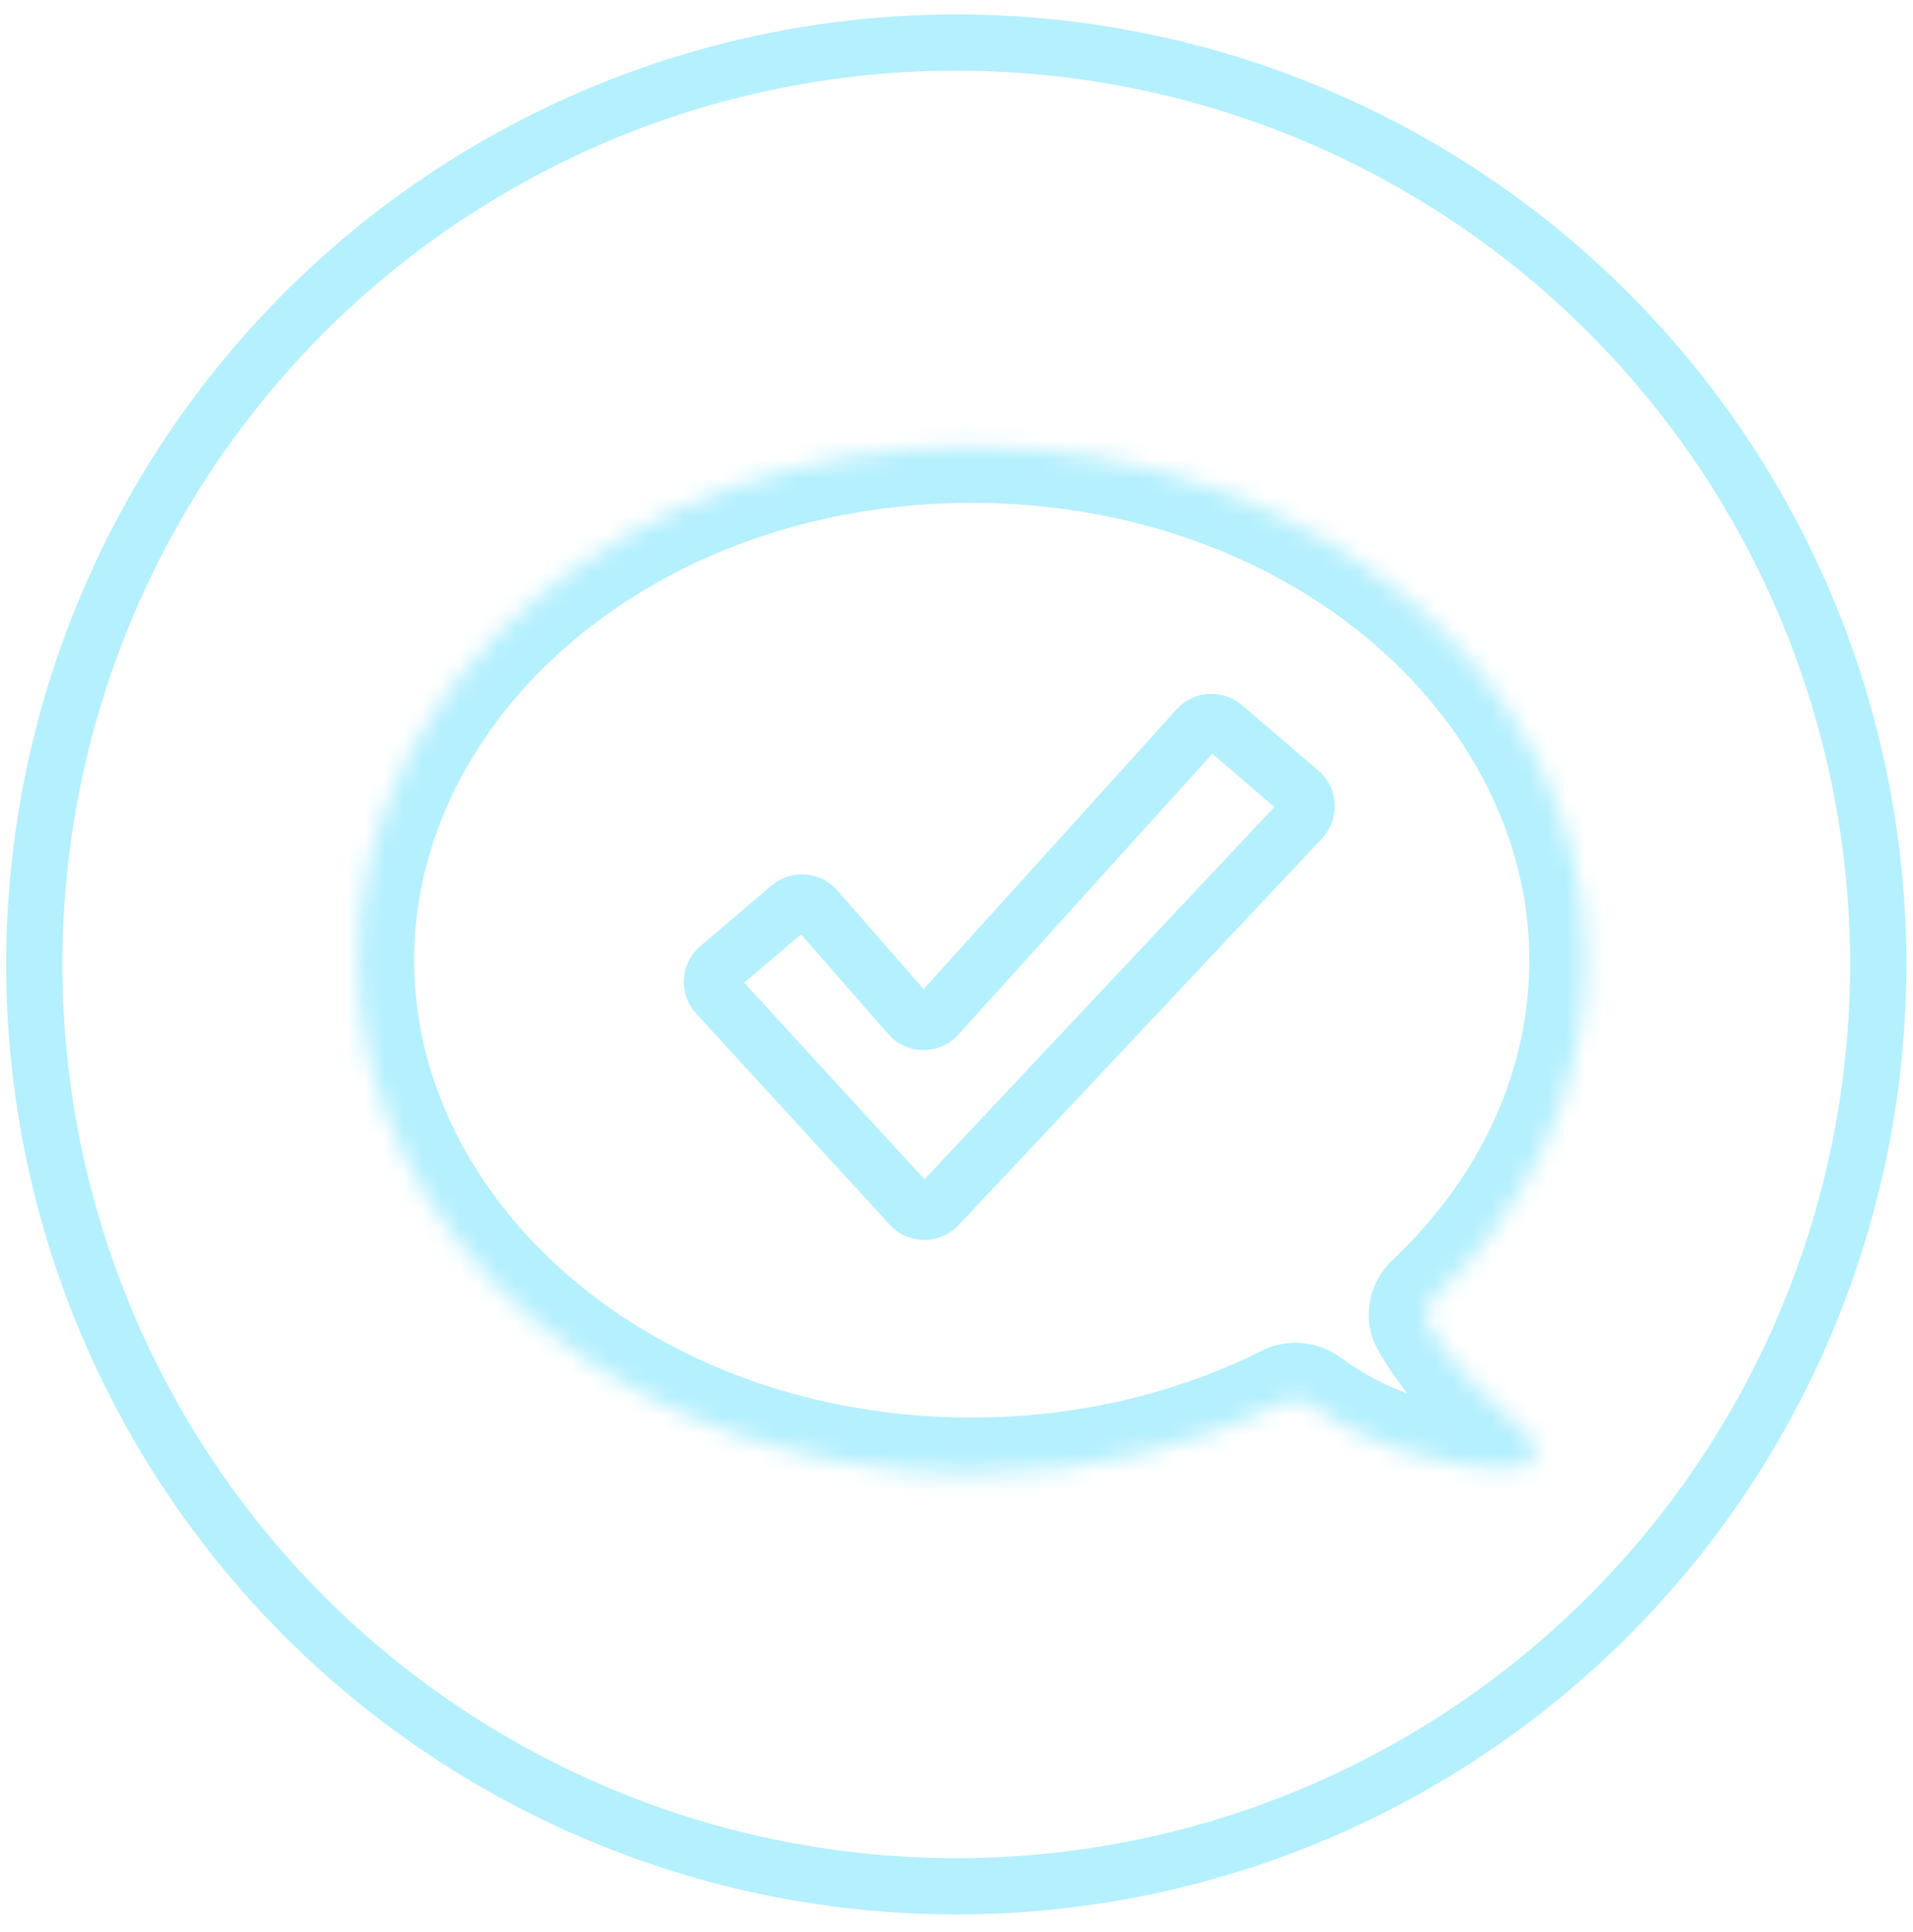 <svg width="102" height="103" viewBox="0 0 102 103" fill="none" xmlns="http://www.w3.org/2000/svg">
<circle cx="50.988" cy="51.426" r="49.158" stroke="#B5F0FE" stroke-width="3"/>
<path d="M42.113 48.361L38.312 51.593C37.88 51.96 37.839 52.612 38.222 53.03L48.549 64.295C48.942 64.724 49.616 64.728 50.015 64.304L69.4 43.677C69.79 43.261 69.755 42.604 69.322 42.233L65.245 38.738C64.834 38.386 64.216 38.425 63.853 38.827L49.982 54.166C49.581 54.61 48.882 54.604 48.488 54.153L43.514 48.465C43.154 48.053 42.53 48.007 42.113 48.361Z" stroke="#B5F0FE" stroke-width="3" stroke-linecap="round"/>
<mask id="path-3-inside-1" fill="white">
<path fill-rule="evenodd" clip-rule="evenodd" d="M76.093 70.528C75.88 70.145 75.982 69.672 76.301 69.371C81.428 64.537 84.542 58.174 84.542 51.202C84.542 36.077 69.888 23.816 51.812 23.816C33.736 23.816 19.082 36.077 19.082 51.202C19.082 66.327 33.736 78.588 51.812 78.588C57.953 78.588 63.698 77.173 68.608 74.712C68.964 74.533 69.391 74.576 69.711 74.812C72.153 76.614 76.034 78.415 80.985 78.28C81.887 78.255 82.184 77.112 81.489 76.536C79.55 74.93 77.319 72.725 76.093 70.528Z"/>
</mask>
<path d="M68.608 74.712L69.953 77.394L68.608 74.712ZM69.711 74.812L71.492 72.398L69.711 74.812ZM80.985 78.28L80.903 75.281L80.985 78.28ZM81.489 76.536L83.402 74.225L81.489 76.536ZM76.301 69.371L78.36 71.554L76.301 69.371ZM76.093 70.528L78.714 69.067L76.093 70.528ZM81.542 51.202C81.542 57.237 78.854 62.841 74.243 67.189L78.36 71.554C84.002 66.233 87.542 59.11 87.542 51.202H81.542ZM51.812 26.816C68.754 26.816 81.542 38.212 81.542 51.202H87.542C87.542 33.942 71.022 20.816 51.812 20.816V26.816ZM22.082 51.202C22.082 38.212 34.87 26.816 51.812 26.816V20.816C32.602 20.816 16.082 33.942 16.082 51.202H22.082ZM51.812 75.588C34.87 75.588 22.082 64.191 22.082 51.202H16.082C16.082 68.462 32.602 81.588 51.812 81.588V75.588ZM67.264 72.03C62.777 74.279 57.493 75.588 51.812 75.588V81.588C58.412 81.588 64.618 80.067 69.953 77.394L67.264 72.03ZM80.903 75.281C76.744 75.395 73.504 73.882 71.492 72.398L67.93 77.226C70.802 79.345 75.324 81.436 81.067 81.279L80.903 75.281ZM73.473 71.989C74.972 74.677 77.546 77.166 79.575 78.847L83.402 74.225C81.554 72.695 79.666 70.775 78.714 69.067L73.473 71.989ZM69.953 77.394C69.267 77.737 68.488 77.638 67.93 77.226L71.492 72.398C70.293 71.513 68.662 71.329 67.264 72.03L69.953 77.394ZM81.067 81.279C82.982 81.226 84.315 79.899 84.727 78.416C85.121 76.992 84.72 75.316 83.402 74.225L79.575 78.847C78.953 78.331 78.75 77.515 78.945 76.813C79.156 76.051 79.89 75.309 80.903 75.281L81.067 81.279ZM74.243 67.189C73.057 68.307 72.506 70.254 73.473 71.989L78.714 69.067C79.254 70.036 78.907 71.037 78.36 71.554L74.243 67.189Z" fill="#B5F0FE" mask="url(#path-3-inside-1)"/>
</svg>
